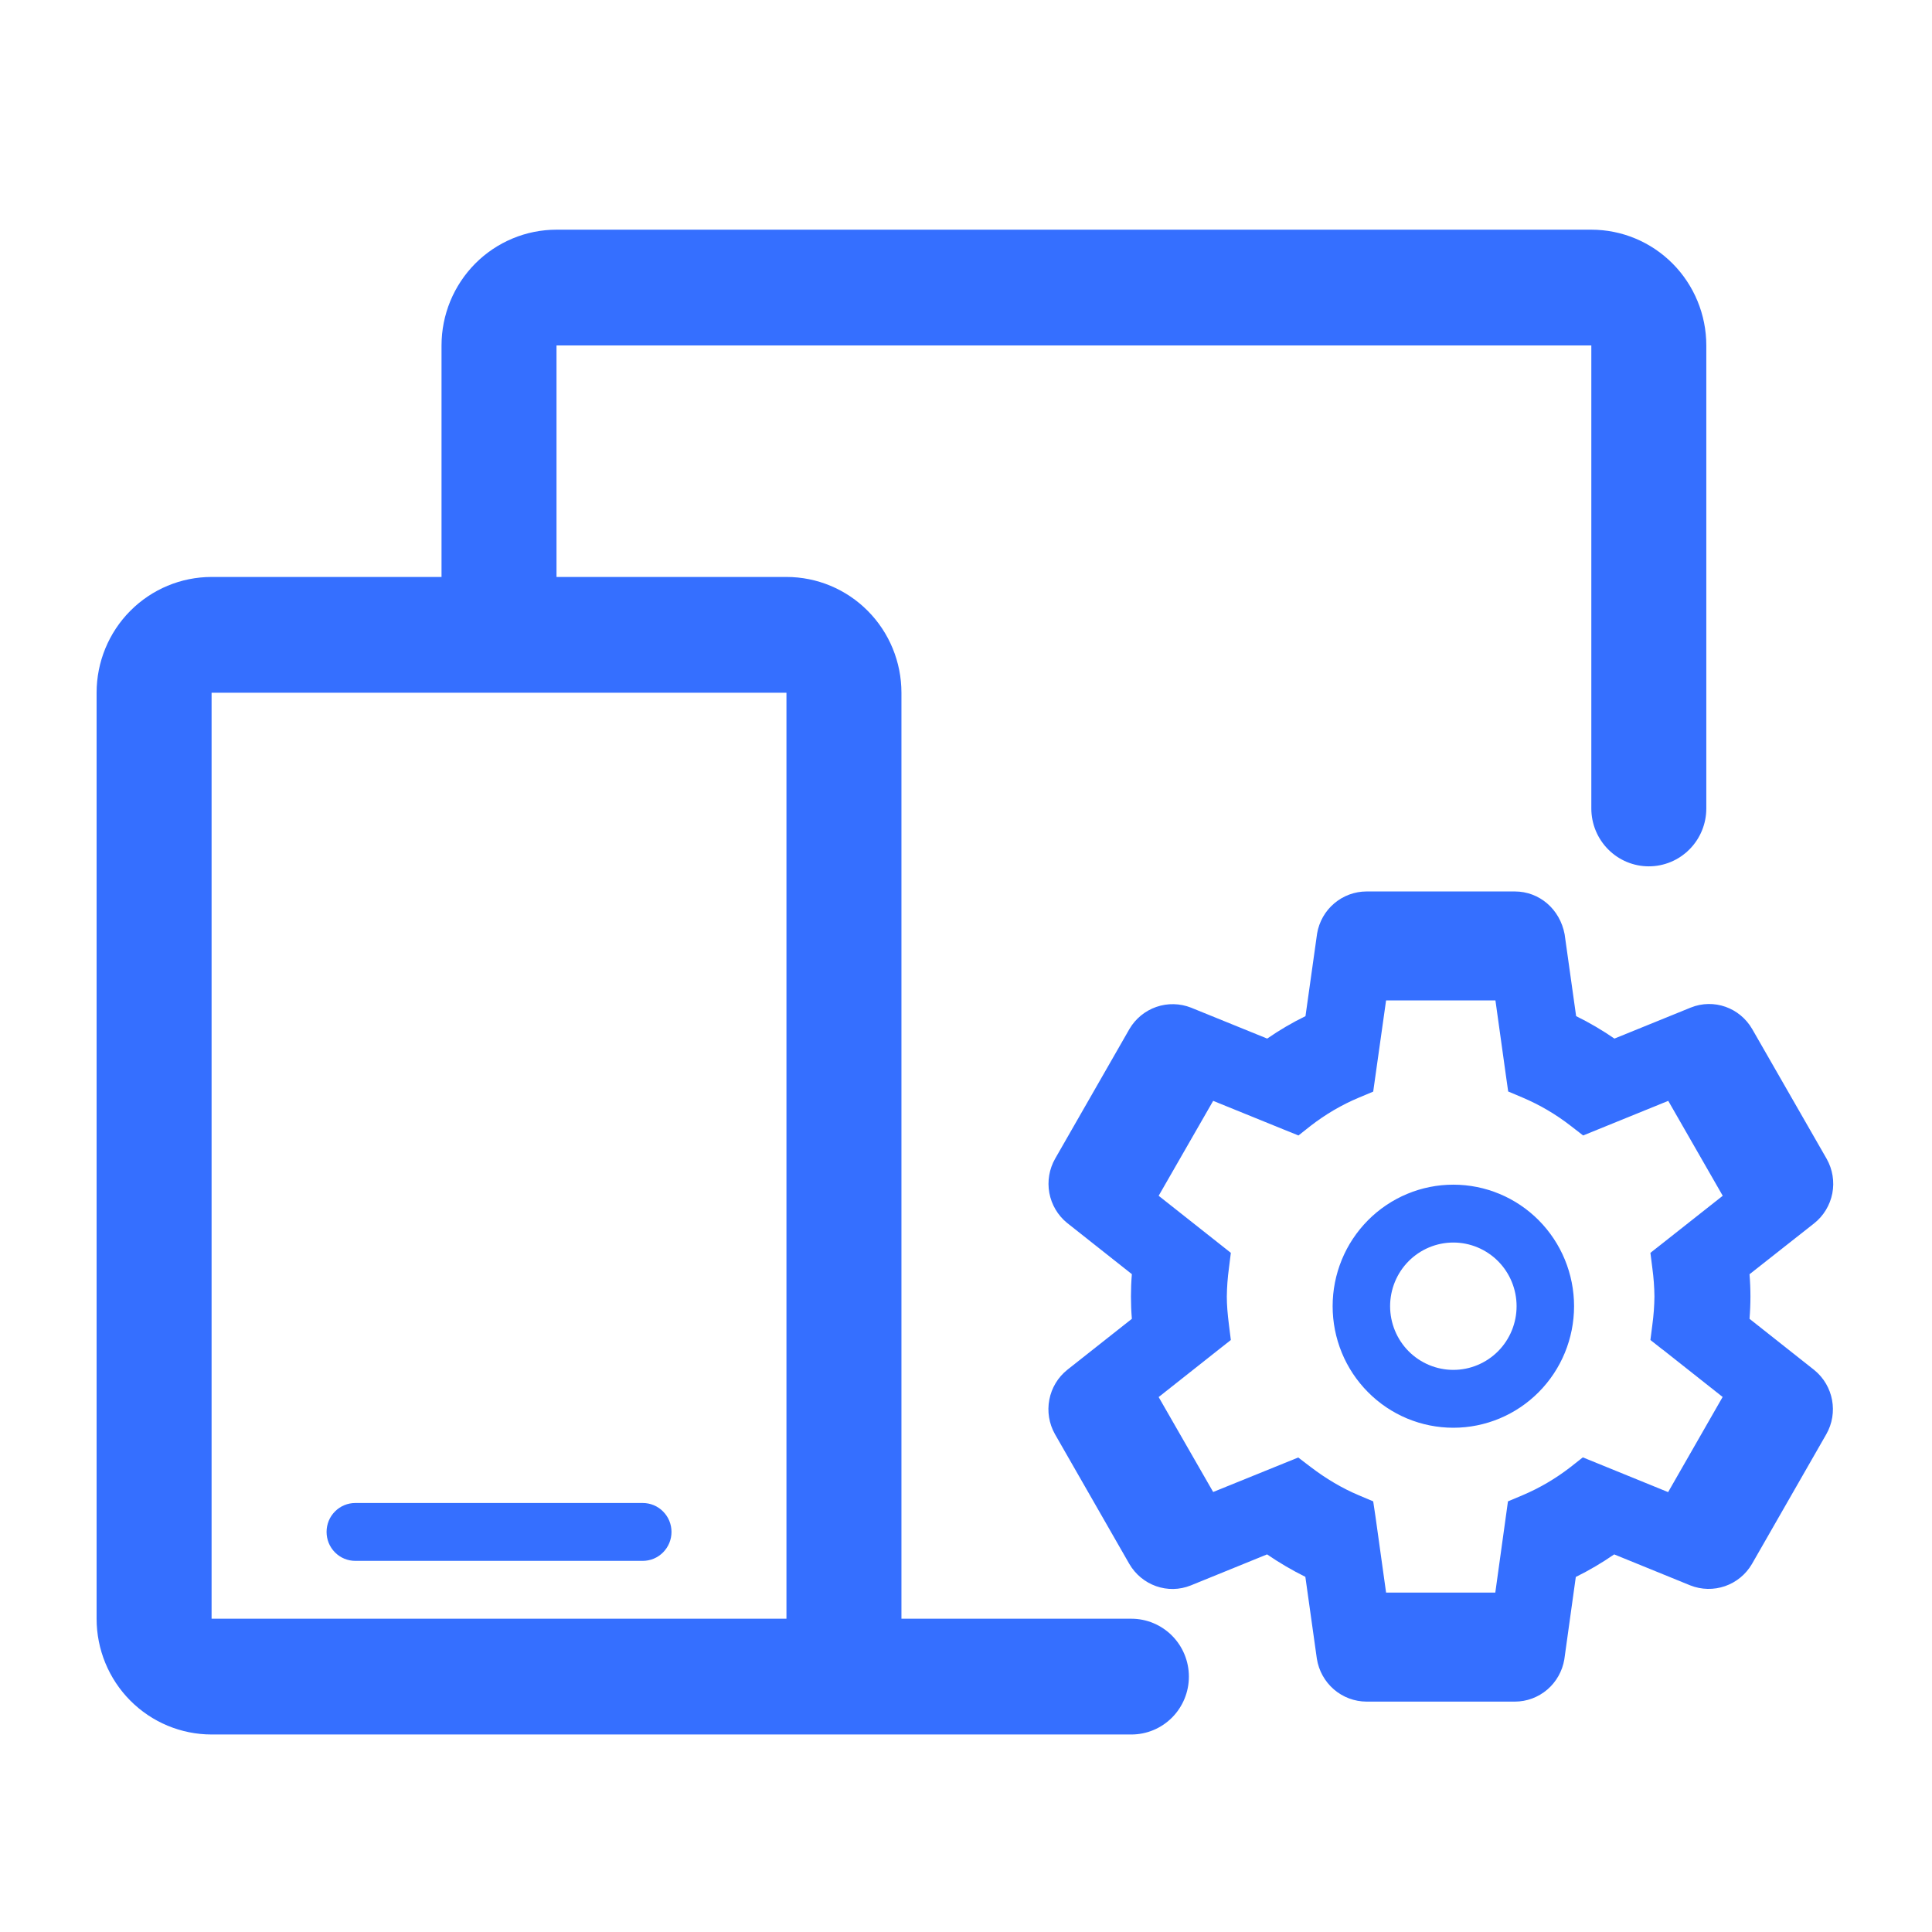 <svg width="60" height="60" viewBox="0 0 60 60" fill="none" xmlns="http://www.w3.org/2000/svg">
<g id="up-to-15-devices">
<g id="up-to-15-devices_2">
<g id="&#232;&#174;&#161;&#230;&#151;&#182;&#229;&#153;&#168; (3)">
<rect id="&#231;&#159;&#169;&#229;&#189;&#162;" width="60" height="60" fill="#D8D8D8" fill-opacity="0.01"/>
<g id="up-to-15-devices_3">
<path id="Vector" d="M6.571 21.513V50.271H24.424V21.513H6.571ZM6.571 17.918H24.424C25.372 17.918 26.28 18.297 26.949 18.971C27.619 19.645 27.995 20.559 27.995 21.513V50.271C27.995 51.225 27.619 52.139 26.949 52.813C26.28 53.487 25.372 53.866 24.424 53.866H6.571C5.624 53.866 4.716 53.487 4.046 52.813C3.376 52.139 3 51.225 3 50.271L3 21.513C3 20.559 3.376 19.645 4.046 18.971C4.716 18.297 5.624 17.918 6.571 17.918ZM11.034 46.677H19.961C20.078 46.677 20.194 46.7 20.303 46.745C20.411 46.79 20.509 46.856 20.592 46.94C20.675 47.023 20.741 47.122 20.786 47.231C20.831 47.34 20.854 47.457 20.854 47.575C20.854 47.693 20.831 47.81 20.786 47.919C20.741 48.028 20.675 48.127 20.592 48.211C20.509 48.294 20.411 48.361 20.303 48.406C20.194 48.451 20.078 48.474 19.961 48.474H11.034C10.917 48.474 10.801 48.451 10.693 48.406C10.584 48.361 10.486 48.294 10.403 48.211C10.32 48.127 10.254 48.028 10.209 47.919C10.165 47.81 10.142 47.693 10.142 47.575C10.142 47.457 10.165 47.34 10.209 47.231C10.254 47.122 10.32 47.023 10.403 46.94C10.486 46.856 10.584 46.79 10.693 46.745C10.801 46.7 10.917 46.677 11.034 46.677ZM35.137 50.272V53.866H24.367V50.271H35.137V50.272ZM49.42 25.108V10.728H17.283V17.965H13.712V10.728C13.712 10.256 13.805 9.789 13.984 9.352C14.164 8.916 14.427 8.52 14.758 8.186C15.09 7.852 15.483 7.588 15.917 7.407C16.35 7.226 16.814 7.133 17.283 7.133H49.42C50.367 7.133 51.275 7.512 51.945 8.186C52.614 8.86 52.991 9.775 52.991 10.728V25.108H49.42ZM56.347 42.55C56.94 43.035 57.097 43.88 56.715 44.545L54.408 48.571C54.22 48.893 53.924 49.137 53.573 49.259C53.222 49.38 52.84 49.373 52.494 49.236L50.13 48.273C49.75 48.535 49.352 48.77 48.938 48.974L48.581 51.537C48.519 51.902 48.331 52.234 48.05 52.474C47.769 52.713 47.413 52.845 47.045 52.845H42.439C42.066 52.844 41.706 52.709 41.424 52.465C41.141 52.22 40.954 51.882 40.896 51.512L40.539 48.97C40.127 48.766 39.73 48.533 39.35 48.273L36.983 49.236C36.269 49.524 35.458 49.236 35.069 48.564L32.762 44.538C32.579 44.213 32.517 43.833 32.588 43.467C32.658 43.1 32.857 42.771 33.148 42.539L35.151 40.957C35.113 40.495 35.113 40.031 35.151 39.57L33.137 37.977C32.85 37.743 32.656 37.413 32.588 37.048C32.521 36.682 32.585 36.304 32.769 35.982L35.076 31.956C35.265 31.634 35.561 31.392 35.912 31.27C36.263 31.149 36.645 31.158 36.99 31.294L39.354 32.254C39.732 31.992 40.13 31.759 40.543 31.557L40.904 28.99C40.966 28.625 41.154 28.294 41.435 28.056C41.716 27.817 42.071 27.686 42.439 27.685H47.045C47.806 27.685 48.445 28.235 48.591 29.015L48.948 31.557C49.359 31.758 49.755 31.992 50.138 32.254L52.508 31.291C53.223 31.003 54.033 31.291 54.419 31.963L56.729 35.989C56.913 36.315 56.975 36.696 56.904 37.063C56.832 37.431 56.632 37.76 56.34 37.992L54.333 39.573C54.371 40.034 54.371 40.497 54.333 40.957L56.351 42.553L56.347 42.55ZM51.634 41.913L51.255 41.615L51.316 41.137C51.355 40.847 51.377 40.556 51.38 40.264C51.377 39.971 51.355 39.679 51.316 39.39L51.255 38.908L51.634 38.61L53.501 37.136L51.809 34.188L49.166 35.263L48.781 34.965C48.321 34.607 47.816 34.311 47.281 34.084L46.838 33.897L46.77 33.419L46.442 31.068H43.046L42.646 33.901L42.203 34.087C41.668 34.31 41.168 34.605 40.707 34.961L40.325 35.263L39.872 35.08L37.676 34.188L35.983 37.136L38.225 38.908L38.165 39.39C38.125 39.679 38.104 39.971 38.1 40.263C38.1 40.522 38.122 40.795 38.165 41.137L38.225 41.615L37.847 41.913L35.983 43.387L37.676 46.335L40.318 45.264L40.704 45.559C41.175 45.918 41.675 46.217 42.203 46.439L42.646 46.626L42.718 47.108L43.046 49.459H46.438L46.831 46.626L47.277 46.439C47.813 46.213 48.313 45.918 48.773 45.562L49.156 45.26L49.609 45.444L51.805 46.339L53.498 43.384L51.634 41.91V41.913ZM45.135 44.34C44.642 44.34 44.155 44.242 43.7 44.053C43.245 43.863 42.832 43.585 42.484 43.234C42.136 42.884 41.859 42.468 41.671 42.01C41.483 41.552 41.386 41.061 41.386 40.565C41.386 40.07 41.483 39.579 41.671 39.121C41.859 38.663 42.136 38.247 42.484 37.896C42.832 37.546 43.245 37.268 43.7 37.078C44.155 36.888 44.642 36.791 45.135 36.791C46.129 36.791 47.083 37.188 47.786 37.896C48.489 38.604 48.884 39.564 48.884 40.565C48.884 41.566 48.489 42.527 47.786 43.234C47.083 43.942 46.129 44.34 45.135 44.34ZM45.135 42.543C45.656 42.543 46.155 42.334 46.524 41.964C46.892 41.593 47.099 41.09 47.099 40.565C47.099 40.041 46.892 39.538 46.524 39.167C46.155 38.797 45.656 38.588 45.135 38.588C44.614 38.588 44.114 38.797 43.746 39.167C43.378 39.538 43.171 40.041 43.171 40.565C43.171 41.09 43.378 41.593 43.746 41.964C44.114 42.334 44.614 42.543 45.135 42.543ZM51.205 26.905C50.732 26.905 50.278 26.716 49.943 26.378C49.608 26.041 49.42 25.584 49.42 25.108C49.42 24.631 49.608 24.174 49.943 23.837C50.278 23.5 50.732 23.31 51.205 23.31C51.679 23.31 52.133 23.5 52.468 23.837C52.803 24.174 52.991 24.631 52.991 25.108C52.991 25.584 52.803 26.041 52.468 26.378C52.133 26.716 51.679 26.905 51.205 26.905ZM35.137 53.866C34.663 53.866 34.209 53.677 33.874 53.34C33.539 53.003 33.351 52.546 33.351 52.069C33.351 51.592 33.539 51.135 33.874 50.798C34.209 50.461 34.663 50.271 35.137 50.271C35.61 50.271 36.064 50.461 36.399 50.798C36.734 51.135 36.922 51.592 36.922 52.069C36.922 52.546 36.734 53.003 36.399 53.34C36.064 53.677 35.61 53.866 35.137 53.866Z" fill="#356FFF"/>
</g>
</g>
</g>
</g>
</svg>
